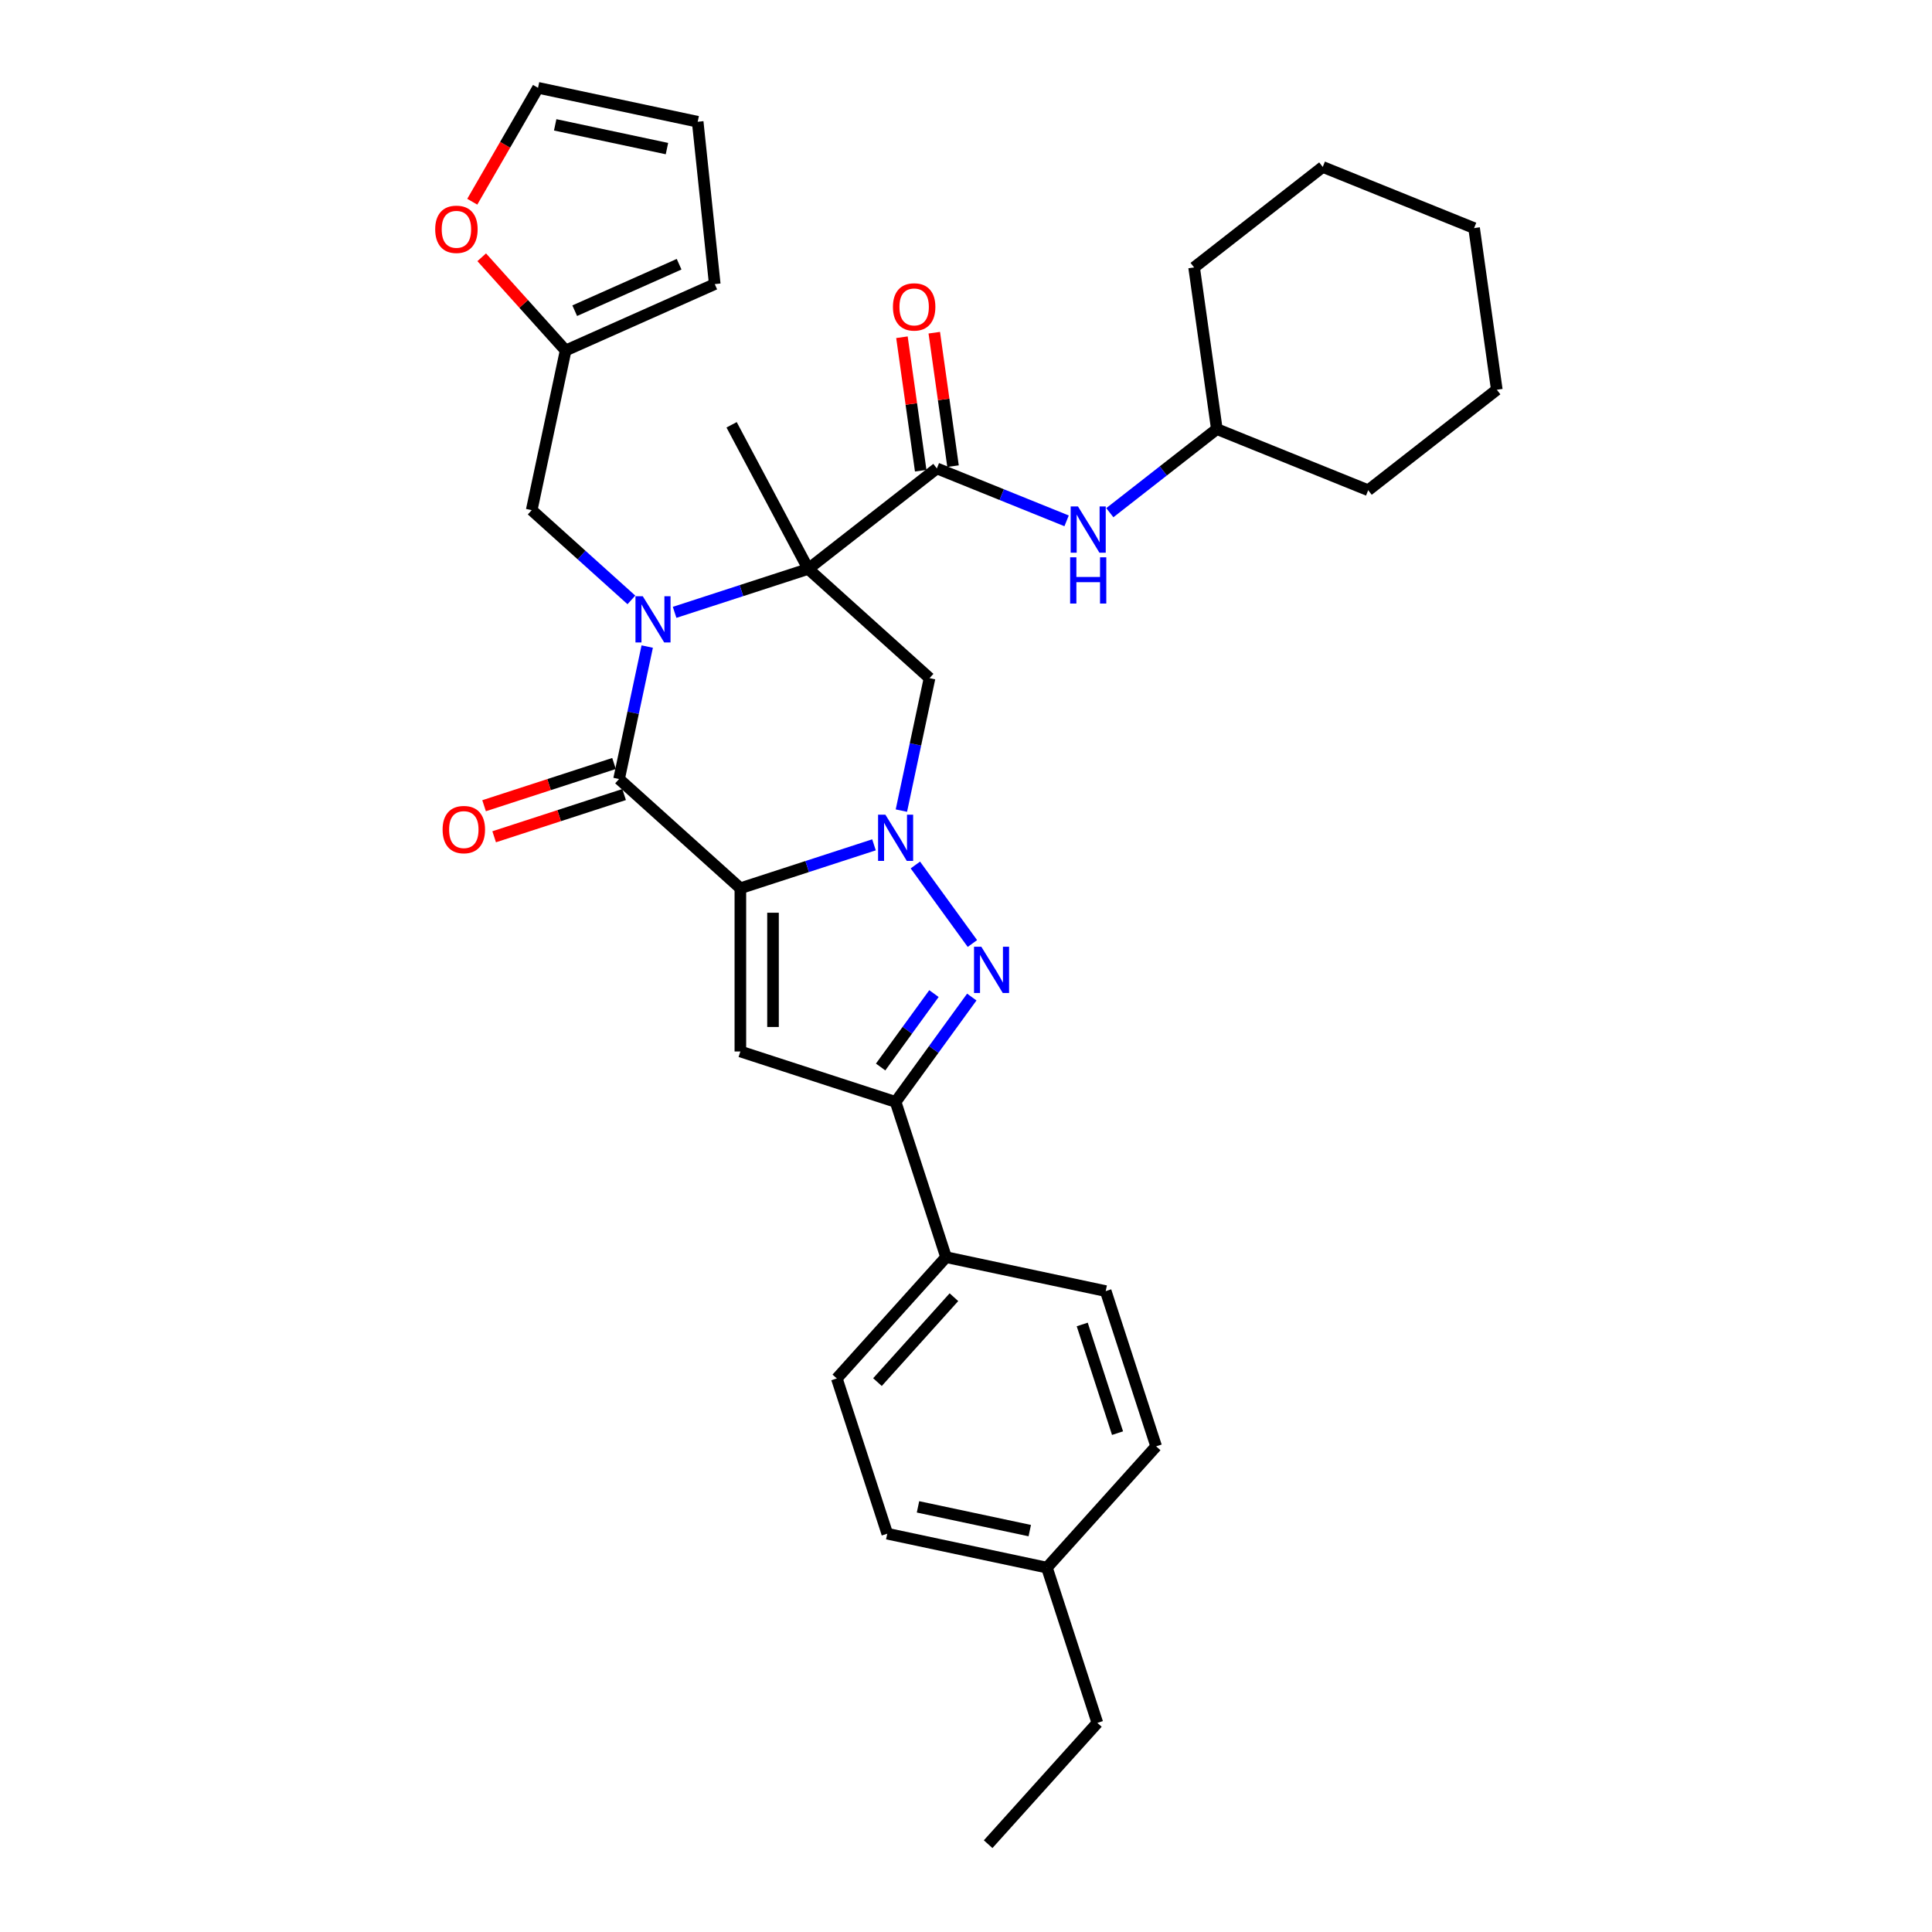 <?xml version='1.0' encoding='iso-8859-1'?>
<svg version='1.1' baseProfile='full'
              xmlns='http://www.w3.org/2000/svg'
                      xmlns:rdkit='http://www.rdkit.org/xml'
                      xmlns:xlink='http://www.w3.org/1999/xlink'
                  xml:space='preserve'
width='1000px' height='1000px' viewBox='0 0 1000 1000'>
<!-- END OF HEADER -->
<rect style='opacity:1.0;fill:#FFFFFF;stroke:none' width='1000' height='1000' x='0' y='0'> </rect>
<path class='bond-2' d='M 383.212,459.756 L 417.795,448.52' style='fill:none;fill-rule:evenodd;stroke:#000000;stroke-width:6px;stroke-linecap:butt;stroke-linejoin:miter;stroke-opacity:1' />
<path class='bond-2' d='M 417.795,448.52 L 452.378,437.283' style='fill:none;fill-rule:evenodd;stroke:#0000FF;stroke-width:6px;stroke-linecap:butt;stroke-linejoin:miter;stroke-opacity:1' />
<path class='bond-3' d='M 383.212,459.756 L 320.426,403.223' style='fill:none;fill-rule:evenodd;stroke:#000000;stroke-width:6px;stroke-linecap:butt;stroke-linejoin:miter;stroke-opacity:1' />
<path class='bond-5' d='M 383.212,459.756 L 383.212,544.243' style='fill:none;fill-rule:evenodd;stroke:#000000;stroke-width:6px;stroke-linecap:butt;stroke-linejoin:miter;stroke-opacity:1' />
<path class='bond-5' d='M 400.11,472.429 L 400.11,531.57' style='fill:none;fill-rule:evenodd;stroke:#000000;stroke-width:6px;stroke-linecap:butt;stroke-linejoin:miter;stroke-opacity:1' />
<path class='bond-0' d='M 418.344,294.474 L 383.761,305.711' style='fill:none;fill-rule:evenodd;stroke:#000000;stroke-width:6px;stroke-linecap:butt;stroke-linejoin:miter;stroke-opacity:1' />
<path class='bond-0' d='M 383.761,305.711 L 349.178,316.948' style='fill:none;fill-rule:evenodd;stroke:#0000FF;stroke-width:6px;stroke-linecap:butt;stroke-linejoin:miter;stroke-opacity:1' />
<path class='bond-7' d='M 418.344,294.474 L 484.921,242.459' style='fill:none;fill-rule:evenodd;stroke:#000000;stroke-width:6px;stroke-linecap:butt;stroke-linejoin:miter;stroke-opacity:1' />
<path class='bond-21' d='M 418.344,294.474 L 378.68,219.877' style='fill:none;fill-rule:evenodd;stroke:#000000;stroke-width:6px;stroke-linecap:butt;stroke-linejoin:miter;stroke-opacity:1' />
<path class='bond-34' d='M 418.344,294.474 L 481.13,351.007' style='fill:none;fill-rule:evenodd;stroke:#000000;stroke-width:6px;stroke-linecap:butt;stroke-linejoin:miter;stroke-opacity:1' />
<path class='bond-1' d='M 335,334.658 L 327.713,368.941' style='fill:none;fill-rule:evenodd;stroke:#0000FF;stroke-width:6px;stroke-linecap:butt;stroke-linejoin:miter;stroke-opacity:1' />
<path class='bond-1' d='M 327.713,368.941 L 320.426,403.223' style='fill:none;fill-rule:evenodd;stroke:#000000;stroke-width:6px;stroke-linecap:butt;stroke-linejoin:miter;stroke-opacity:1' />
<path class='bond-9' d='M 326.806,310.51 L 301.006,287.28' style='fill:none;fill-rule:evenodd;stroke:#0000FF;stroke-width:6px;stroke-linecap:butt;stroke-linejoin:miter;stroke-opacity:1' />
<path class='bond-9' d='M 301.006,287.28 L 275.206,264.05' style='fill:none;fill-rule:evenodd;stroke:#000000;stroke-width:6px;stroke-linecap:butt;stroke-linejoin:miter;stroke-opacity:1' />
<path class='bond-4' d='M 473.791,447.724 L 503.314,488.359' style='fill:none;fill-rule:evenodd;stroke:#0000FF;stroke-width:6px;stroke-linecap:butt;stroke-linejoin:miter;stroke-opacity:1' />
<path class='bond-6' d='M 466.556,419.573 L 473.843,385.29' style='fill:none;fill-rule:evenodd;stroke:#0000FF;stroke-width:6px;stroke-linecap:butt;stroke-linejoin:miter;stroke-opacity:1' />
<path class='bond-6' d='M 473.843,385.29 L 481.13,351.007' style='fill:none;fill-rule:evenodd;stroke:#000000;stroke-width:6px;stroke-linecap:butt;stroke-linejoin:miter;stroke-opacity:1' />
<path class='bond-13' d='M 317.815,395.188 L 284.187,406.115' style='fill:none;fill-rule:evenodd;stroke:#000000;stroke-width:6px;stroke-linecap:butt;stroke-linejoin:miter;stroke-opacity:1' />
<path class='bond-13' d='M 284.187,406.115 L 250.559,417.041' style='fill:none;fill-rule:evenodd;stroke:#FF0000;stroke-width:6px;stroke-linecap:butt;stroke-linejoin:miter;stroke-opacity:1' />
<path class='bond-13' d='M 323.037,411.258 L 289.409,422.185' style='fill:none;fill-rule:evenodd;stroke:#000000;stroke-width:6px;stroke-linecap:butt;stroke-linejoin:miter;stroke-opacity:1' />
<path class='bond-13' d='M 289.409,422.185 L 255.78,433.111' style='fill:none;fill-rule:evenodd;stroke:#FF0000;stroke-width:6px;stroke-linecap:butt;stroke-linejoin:miter;stroke-opacity:1' />
<path class='bond-33' d='M 502.998,516.075 L 483.281,543.213' style='fill:none;fill-rule:evenodd;stroke:#0000FF;stroke-width:6px;stroke-linecap:butt;stroke-linejoin:miter;stroke-opacity:1' />
<path class='bond-33' d='M 483.281,543.213 L 463.564,570.351' style='fill:none;fill-rule:evenodd;stroke:#000000;stroke-width:6px;stroke-linecap:butt;stroke-linejoin:miter;stroke-opacity:1' />
<path class='bond-33' d='M 483.413,514.285 L 469.611,533.281' style='fill:none;fill-rule:evenodd;stroke:#0000FF;stroke-width:6px;stroke-linecap:butt;stroke-linejoin:miter;stroke-opacity:1' />
<path class='bond-33' d='M 469.611,533.281 L 455.809,552.278' style='fill:none;fill-rule:evenodd;stroke:#000000;stroke-width:6px;stroke-linecap:butt;stroke-linejoin:miter;stroke-opacity:1' />
<path class='bond-8' d='M 383.212,544.243 L 463.564,570.351' style='fill:none;fill-rule:evenodd;stroke:#000000;stroke-width:6px;stroke-linecap:butt;stroke-linejoin:miter;stroke-opacity:1' />
<path class='bond-10' d='M 484.921,242.459 L 518.495,256.024' style='fill:none;fill-rule:evenodd;stroke:#000000;stroke-width:6px;stroke-linecap:butt;stroke-linejoin:miter;stroke-opacity:1' />
<path class='bond-10' d='M 518.495,256.024 L 552.07,269.589' style='fill:none;fill-rule:evenodd;stroke:#0000FF;stroke-width:6px;stroke-linecap:butt;stroke-linejoin:miter;stroke-opacity:1' />
<path class='bond-15' d='M 493.287,241.283 L 488.433,206.742' style='fill:none;fill-rule:evenodd;stroke:#000000;stroke-width:6px;stroke-linecap:butt;stroke-linejoin:miter;stroke-opacity:1' />
<path class='bond-15' d='M 488.433,206.742 L 483.578,172.201' style='fill:none;fill-rule:evenodd;stroke:#FF0000;stroke-width:6px;stroke-linecap:butt;stroke-linejoin:miter;stroke-opacity:1' />
<path class='bond-15' d='M 476.554,243.635 L 471.7,209.094' style='fill:none;fill-rule:evenodd;stroke:#000000;stroke-width:6px;stroke-linecap:butt;stroke-linejoin:miter;stroke-opacity:1' />
<path class='bond-15' d='M 471.7,209.094 L 466.845,174.552' style='fill:none;fill-rule:evenodd;stroke:#FF0000;stroke-width:6px;stroke-linecap:butt;stroke-linejoin:miter;stroke-opacity:1' />
<path class='bond-12' d='M 463.564,570.351 L 489.672,650.703' style='fill:none;fill-rule:evenodd;stroke:#000000;stroke-width:6px;stroke-linecap:butt;stroke-linejoin:miter;stroke-opacity:1' />
<path class='bond-11' d='M 275.206,264.05 L 292.772,181.409' style='fill:none;fill-rule:evenodd;stroke:#000000;stroke-width:6px;stroke-linecap:butt;stroke-linejoin:miter;stroke-opacity:1' />
<path class='bond-22' d='M 574.442,265.369 L 602.137,243.731' style='fill:none;fill-rule:evenodd;stroke:#0000FF;stroke-width:6px;stroke-linecap:butt;stroke-linejoin:miter;stroke-opacity:1' />
<path class='bond-22' d='M 602.137,243.731 L 629.833,222.093' style='fill:none;fill-rule:evenodd;stroke:#000000;stroke-width:6px;stroke-linecap:butt;stroke-linejoin:miter;stroke-opacity:1' />
<path class='bond-14' d='M 292.772,181.409 L 271.053,157.288' style='fill:none;fill-rule:evenodd;stroke:#000000;stroke-width:6px;stroke-linecap:butt;stroke-linejoin:miter;stroke-opacity:1' />
<path class='bond-14' d='M 271.053,157.288 L 249.334,133.167' style='fill:none;fill-rule:evenodd;stroke:#FF0000;stroke-width:6px;stroke-linecap:butt;stroke-linejoin:miter;stroke-opacity:1' />
<path class='bond-16' d='M 292.772,181.409 L 369.955,147.045' style='fill:none;fill-rule:evenodd;stroke:#000000;stroke-width:6px;stroke-linecap:butt;stroke-linejoin:miter;stroke-opacity:1' />
<path class='bond-16' d='M 297.476,160.818 L 351.504,136.763' style='fill:none;fill-rule:evenodd;stroke:#000000;stroke-width:6px;stroke-linecap:butt;stroke-linejoin:miter;stroke-opacity:1' />
<path class='bond-19' d='M 489.672,650.703 L 433.139,713.489' style='fill:none;fill-rule:evenodd;stroke:#000000;stroke-width:6px;stroke-linecap:butt;stroke-linejoin:miter;stroke-opacity:1' />
<path class='bond-19' d='M 493.75,671.428 L 454.177,715.378' style='fill:none;fill-rule:evenodd;stroke:#000000;stroke-width:6px;stroke-linecap:butt;stroke-linejoin:miter;stroke-opacity:1' />
<path class='bond-20' d='M 489.672,650.703 L 572.313,668.269' style='fill:none;fill-rule:evenodd;stroke:#000000;stroke-width:6px;stroke-linecap:butt;stroke-linejoin:miter;stroke-opacity:1' />
<path class='bond-17' d='M 244.443,104.412 L 261.463,74.933' style='fill:none;fill-rule:evenodd;stroke:#FF0000;stroke-width:6px;stroke-linecap:butt;stroke-linejoin:miter;stroke-opacity:1' />
<path class='bond-17' d='M 261.463,74.933 L 278.482,45.455' style='fill:none;fill-rule:evenodd;stroke:#000000;stroke-width:6px;stroke-linecap:butt;stroke-linejoin:miter;stroke-opacity:1' />
<path class='bond-18' d='M 369.955,147.045 L 361.123,63.02' style='fill:none;fill-rule:evenodd;stroke:#000000;stroke-width:6px;stroke-linecap:butt;stroke-linejoin:miter;stroke-opacity:1' />
<path class='bond-36' d='M 278.482,45.455 L 361.123,63.02' style='fill:none;fill-rule:evenodd;stroke:#000000;stroke-width:6px;stroke-linecap:butt;stroke-linejoin:miter;stroke-opacity:1' />
<path class='bond-36' d='M 287.365,64.618 L 345.214,76.914' style='fill:none;fill-rule:evenodd;stroke:#000000;stroke-width:6px;stroke-linecap:butt;stroke-linejoin:miter;stroke-opacity:1' />
<path class='bond-24' d='M 433.139,713.489 L 459.247,793.841' style='fill:none;fill-rule:evenodd;stroke:#000000;stroke-width:6px;stroke-linecap:butt;stroke-linejoin:miter;stroke-opacity:1' />
<path class='bond-23' d='M 572.313,668.269 L 598.421,748.621' style='fill:none;fill-rule:evenodd;stroke:#000000;stroke-width:6px;stroke-linecap:butt;stroke-linejoin:miter;stroke-opacity:1' />
<path class='bond-23' d='M 560.159,685.544 L 578.435,741.79' style='fill:none;fill-rule:evenodd;stroke:#000000;stroke-width:6px;stroke-linecap:butt;stroke-linejoin:miter;stroke-opacity:1' />
<path class='bond-27' d='M 629.833,222.093 L 708.168,253.742' style='fill:none;fill-rule:evenodd;stroke:#000000;stroke-width:6px;stroke-linecap:butt;stroke-linejoin:miter;stroke-opacity:1' />
<path class='bond-28' d='M 629.833,222.093 L 618.074,138.428' style='fill:none;fill-rule:evenodd;stroke:#000000;stroke-width:6px;stroke-linecap:butt;stroke-linejoin:miter;stroke-opacity:1' />
<path class='bond-25' d='M 598.421,748.621 L 541.888,811.407' style='fill:none;fill-rule:evenodd;stroke:#000000;stroke-width:6px;stroke-linecap:butt;stroke-linejoin:miter;stroke-opacity:1' />
<path class='bond-35' d='M 459.247,793.841 L 541.888,811.407' style='fill:none;fill-rule:evenodd;stroke:#000000;stroke-width:6px;stroke-linecap:butt;stroke-linejoin:miter;stroke-opacity:1' />
<path class='bond-35' d='M 475.157,779.948 L 533.005,792.244' style='fill:none;fill-rule:evenodd;stroke:#000000;stroke-width:6px;stroke-linecap:butt;stroke-linejoin:miter;stroke-opacity:1' />
<path class='bond-26' d='M 541.888,811.407 L 567.996,891.759' style='fill:none;fill-rule:evenodd;stroke:#000000;stroke-width:6px;stroke-linecap:butt;stroke-linejoin:miter;stroke-opacity:1' />
<path class='bond-29' d='M 567.996,891.759 L 511.463,954.545' style='fill:none;fill-rule:evenodd;stroke:#000000;stroke-width:6px;stroke-linecap:butt;stroke-linejoin:miter;stroke-opacity:1' />
<path class='bond-31' d='M 708.168,253.742 L 774.744,201.727' style='fill:none;fill-rule:evenodd;stroke:#000000;stroke-width:6px;stroke-linecap:butt;stroke-linejoin:miter;stroke-opacity:1' />
<path class='bond-30' d='M 618.074,138.428 L 684.651,86.413' style='fill:none;fill-rule:evenodd;stroke:#000000;stroke-width:6px;stroke-linecap:butt;stroke-linejoin:miter;stroke-opacity:1' />
<path class='bond-32' d='M 684.651,86.413 L 762.986,118.062' style='fill:none;fill-rule:evenodd;stroke:#000000;stroke-width:6px;stroke-linecap:butt;stroke-linejoin:miter;stroke-opacity:1' />
<path class='bond-37' d='M 774.744,201.727 L 762.986,118.062' style='fill:none;fill-rule:evenodd;stroke:#000000;stroke-width:6px;stroke-linecap:butt;stroke-linejoin:miter;stroke-opacity:1' />
<path  class='atom-2' d='M 332.703 308.619
L 340.544 321.292
Q 341.321 322.543, 342.571 324.807
Q 343.822 327.071, 343.889 327.206
L 343.889 308.619
L 347.066 308.619
L 347.066 332.546
L 343.788 332.546
L 335.373 318.69
Q 334.393 317.068, 333.345 315.209
Q 332.331 313.35, 332.027 312.776
L 332.027 332.546
L 328.918 332.546
L 328.918 308.619
L 332.703 308.619
' fill='#0000FF'/>
<path  class='atom-3' d='M 458.275 421.685
L 466.116 434.358
Q 466.893 435.608, 468.144 437.873
Q 469.394 440.137, 469.462 440.272
L 469.462 421.685
L 472.638 421.685
L 472.638 445.612
L 469.36 445.612
L 460.945 431.756
Q 459.965 430.134, 458.918 428.275
Q 457.904 426.416, 457.6 425.842
L 457.6 445.612
L 454.49 445.612
L 454.49 421.685
L 458.275 421.685
' fill='#0000FF'/>
<path  class='atom-5' d='M 507.936 490.036
L 515.776 502.709
Q 516.553 503.96, 517.804 506.224
Q 519.054 508.488, 519.122 508.624
L 519.122 490.036
L 522.299 490.036
L 522.299 513.963
L 519.02 513.963
L 510.606 500.107
Q 509.625 498.485, 508.578 496.626
Q 507.564 494.768, 507.26 494.193
L 507.26 513.963
L 504.151 513.963
L 504.151 490.036
L 507.936 490.036
' fill='#0000FF'/>
<path  class='atom-11' d='M 557.967 262.145
L 565.807 274.818
Q 566.585 276.069, 567.835 278.333
Q 569.086 280.597, 569.153 280.732
L 569.153 262.145
L 572.33 262.145
L 572.33 286.072
L 569.052 286.072
L 560.637 272.216
Q 559.657 270.594, 558.609 268.735
Q 557.595 266.876, 557.291 266.302
L 557.291 286.072
L 554.182 286.072
L 554.182 262.145
L 557.967 262.145
' fill='#0000FF'/>
<path  class='atom-11' d='M 553.895 288.465
L 557.139 288.465
L 557.139 298.637
L 569.373 298.637
L 569.373 288.465
L 572.617 288.465
L 572.617 312.391
L 569.373 312.391
L 569.373 301.34
L 557.139 301.34
L 557.139 312.391
L 553.895 312.391
L 553.895 288.465
' fill='#0000FF'/>
<path  class='atom-14' d='M 229.091 429.399
Q 229.091 423.654, 231.93 420.443
Q 234.768 417.233, 240.074 417.233
Q 245.38 417.233, 248.219 420.443
Q 251.058 423.654, 251.058 429.399
Q 251.058 435.212, 248.185 438.523
Q 245.312 441.802, 240.074 441.802
Q 234.802 441.802, 231.93 438.523
Q 229.091 435.245, 229.091 429.399
M 240.074 439.098
Q 243.724 439.098, 245.684 436.665
Q 247.678 434.198, 247.678 429.399
Q 247.678 424.701, 245.684 422.336
Q 243.724 419.936, 240.074 419.936
Q 236.424 419.936, 234.43 422.302
Q 232.47 424.668, 232.47 429.399
Q 232.47 434.232, 234.43 436.665
Q 236.424 439.098, 240.074 439.098
' fill='#FF0000'/>
<path  class='atom-15' d='M 225.256 118.69
Q 225.256 112.945, 228.094 109.734
Q 230.933 106.524, 236.239 106.524
Q 241.545 106.524, 244.383 109.734
Q 247.222 112.945, 247.222 118.69
Q 247.222 124.503, 244.35 127.815
Q 241.477 131.093, 236.239 131.093
Q 230.967 131.093, 228.094 127.815
Q 225.256 124.537, 225.256 118.69
M 236.239 128.389
Q 239.889 128.389, 241.849 125.956
Q 243.843 123.489, 243.843 118.69
Q 243.843 113.993, 241.849 111.627
Q 239.889 109.228, 236.239 109.228
Q 232.589 109.228, 230.595 111.593
Q 228.635 113.959, 228.635 118.69
Q 228.635 123.523, 230.595 125.956
Q 232.589 128.389, 236.239 128.389
' fill='#FF0000'/>
<path  class='atom-16' d='M 462.179 158.862
Q 462.179 153.117, 465.018 149.906
Q 467.857 146.696, 473.162 146.696
Q 478.468 146.696, 481.307 149.906
Q 484.146 153.117, 484.146 158.862
Q 484.146 164.674, 481.273 167.986
Q 478.401 171.264, 473.162 171.264
Q 467.89 171.264, 465.018 167.986
Q 462.179 164.708, 462.179 158.862
M 473.162 168.561
Q 476.812 168.561, 478.772 166.128
Q 480.766 163.661, 480.766 158.862
Q 480.766 154.164, 478.772 151.799
Q 476.812 149.399, 473.162 149.399
Q 469.513 149.399, 467.519 151.765
Q 465.559 154.13, 465.559 158.862
Q 465.559 163.694, 467.519 166.128
Q 469.513 168.561, 473.162 168.561
' fill='#FF0000'/>
</svg>
